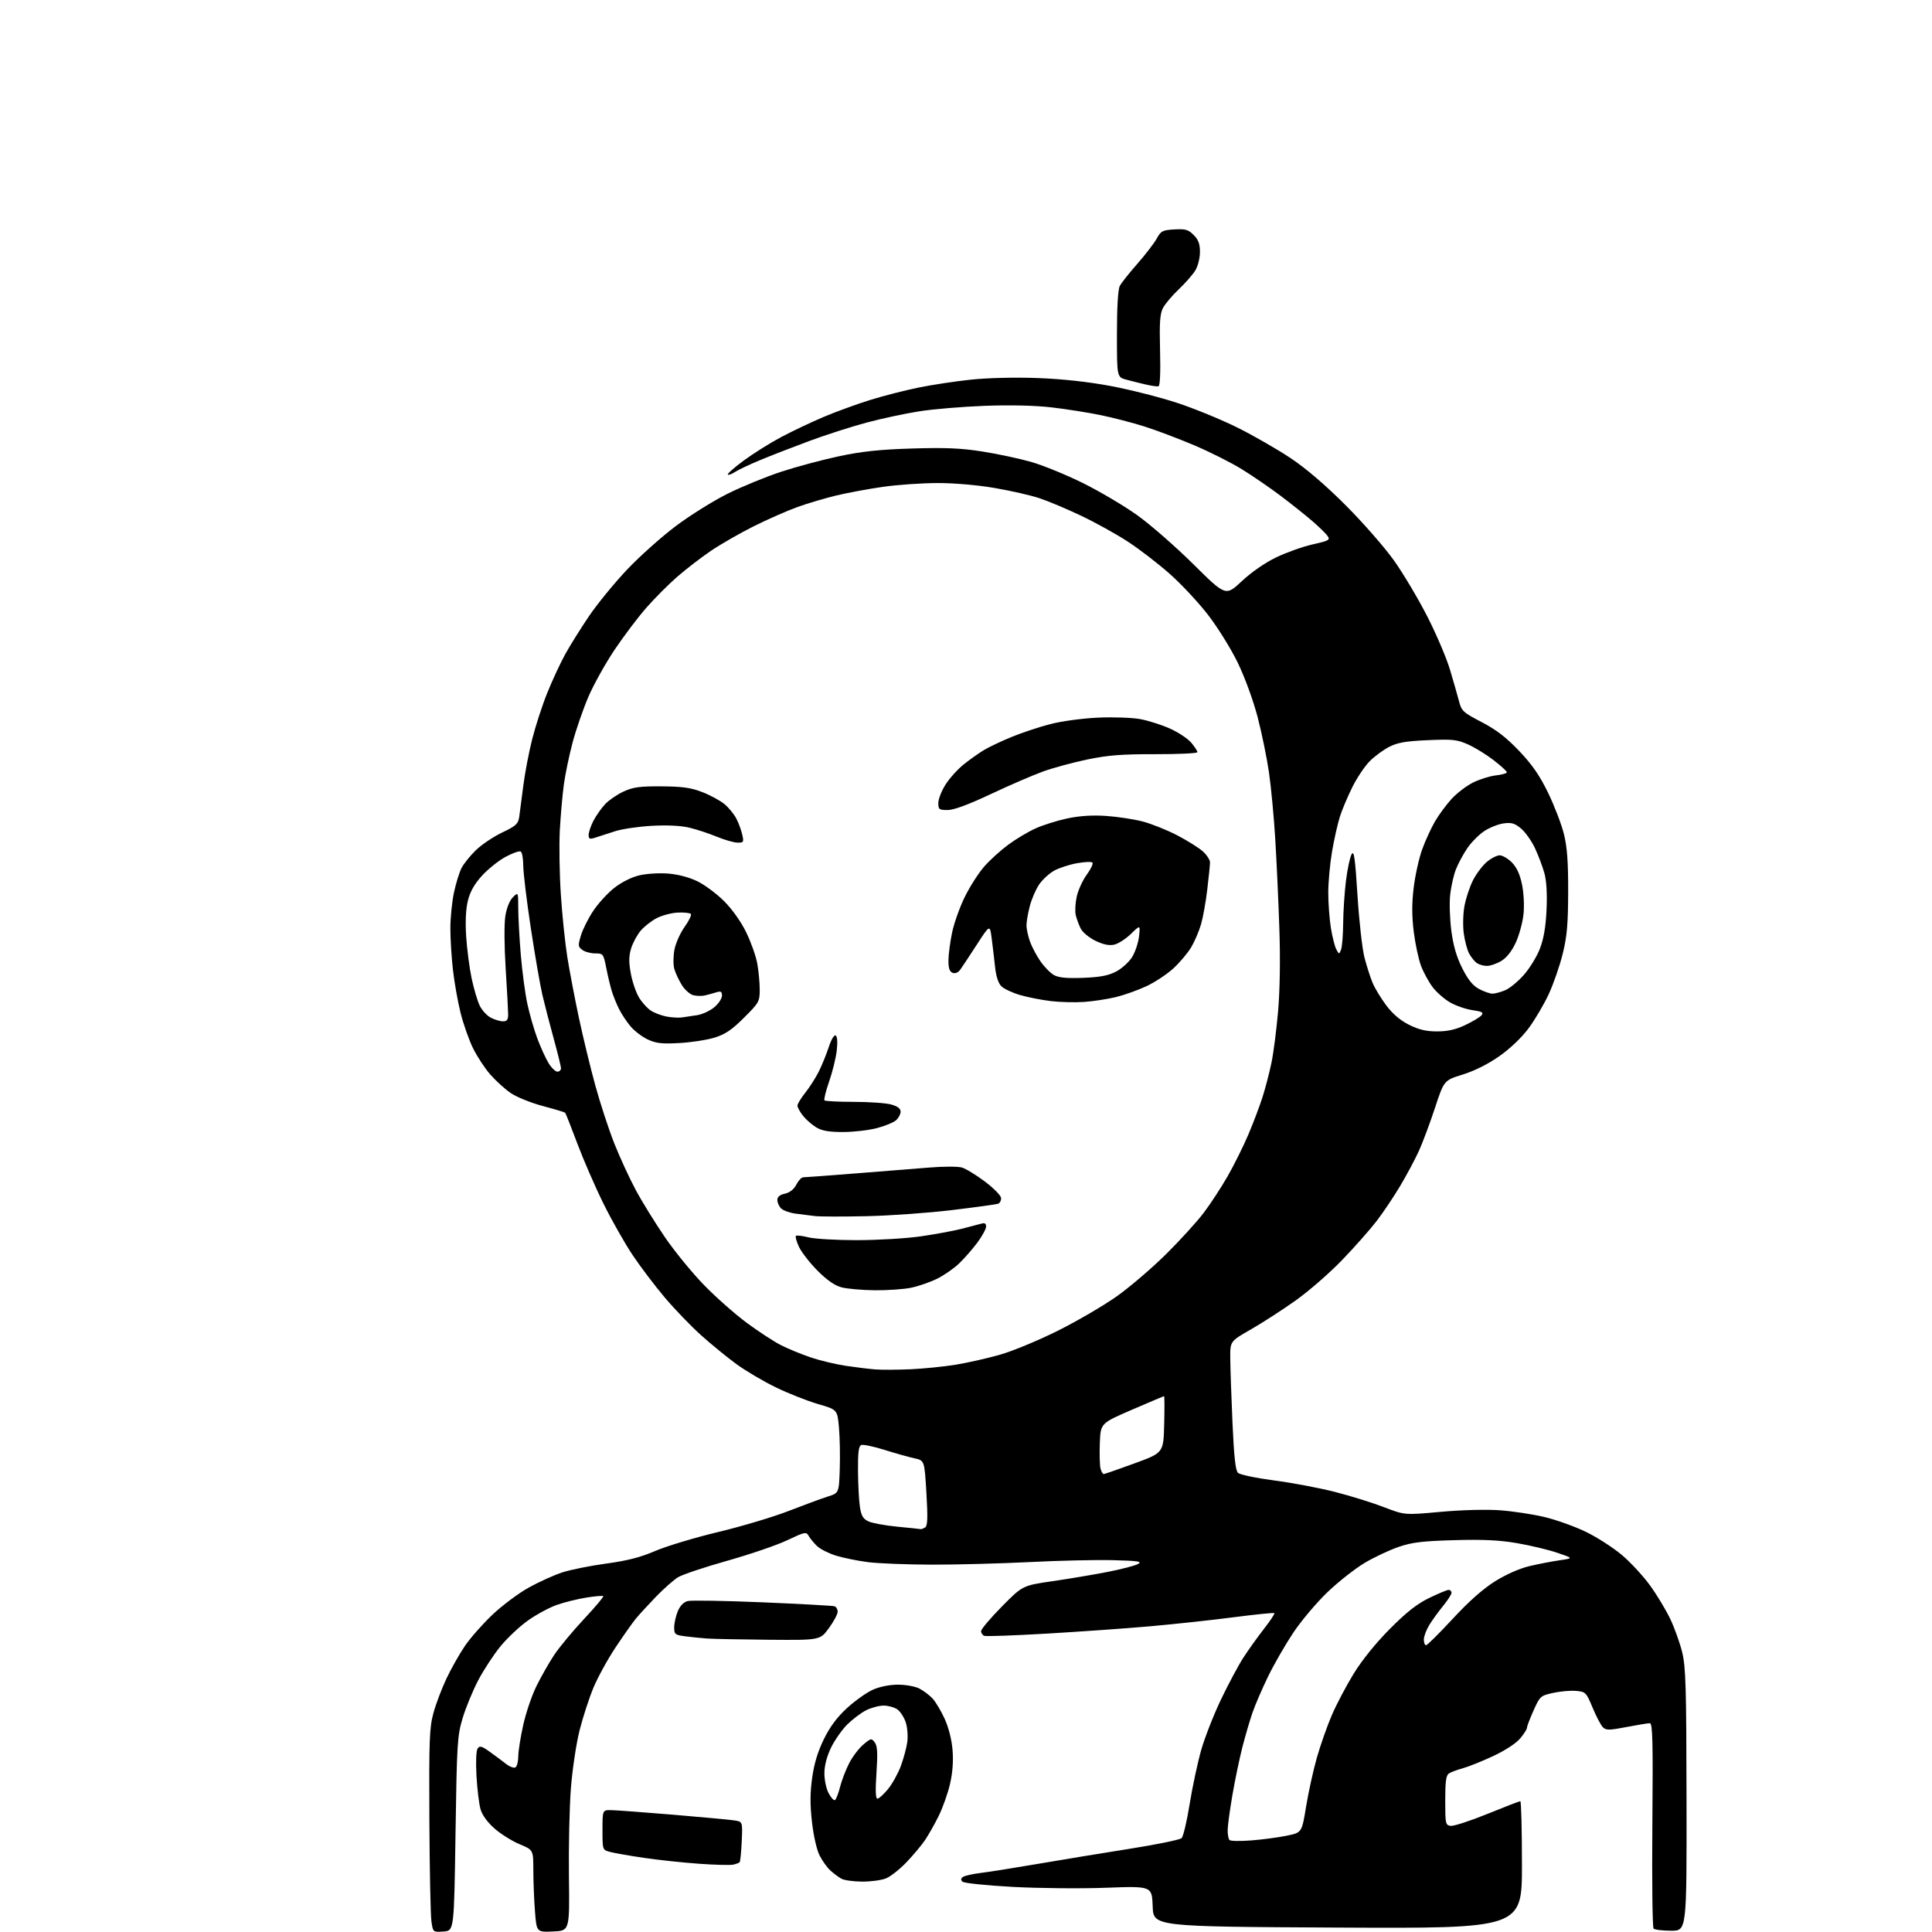<?xml version="1.0" encoding="UTF-8" standalone="no"?>
<svg 
  version="1.1" 
  xmlns="http://www.w3.org/2000/svg" 
  xmlns:xlink="http://www.w3.org/1999/xlink" 
  xmlns:svg="http://www.w3.org/2000/svg"
  xmlns:rdf="http://www.w3.org/1999/02/22-rdf-syntax-ns#"
  xmlns:cc="http://creativecommons.org/ns#"
  xmlns:dc="http://purl.org/dc/elements/1.1/"
  viewBox="0 0 768 768"
  width="768"
  height="768"
>
<style>svg {background-color: white; }</style>"
<path stroke="none" fill="black" fill-rule="evenodd" d="M176.32,767.80C172.14,768.11 172.14,768.11 171.50,763.80C171.15,761.44 170.78,743.30 170.68,723.50C170.52,691.74 170.71,686.73 172.28,681.00C173.25,677.42 175.58,671.26 177.45,667.31C179.32,663.35 182.62,657.50 184.80,654.30C186.97,651.10 191.94,645.47 195.83,641.80C199.73,638.12 206.20,633.29 210.21,631.07C214.22,628.85 220.20,626.14 223.50,625.06C226.80,623.98 234.66,622.40 240.96,621.55C249.37,620.41 254.58,619.07 260.53,616.51C265.00,614.60 276.27,611.20 285.58,608.98C294.88,606.75 307.45,602.99 313.50,600.63C319.55,598.28 326.52,595.71 329.00,594.92C333.50,593.50 333.50,593.50 333.82,584.00C333.99,578.77 333.85,571.32 333.50,567.43C332.86,560.36 332.86,560.36 325.18,558.13C320.96,556.90 313.45,553.94 308.50,551.54C303.55,549.15 296.46,544.97 292.74,542.25C289.02,539.54 282.70,534.37 278.69,530.77C274.69,527.17 268.22,520.46 264.32,515.86C260.42,511.26 254.67,503.68 251.54,499.00C248.40,494.32 243.17,485.10 239.91,478.50C236.64,471.90 231.97,461.15 229.51,454.61C227.06,448.07 224.87,442.54 224.65,442.32C224.43,442.10 220.39,440.89 215.67,439.63C210.96,438.37 205.23,436.05 202.96,434.47C200.68,432.89 197.06,429.60 194.90,427.14C192.74,424.69 189.63,419.94 187.99,416.59C186.36,413.24 184.13,406.90 183.05,402.50C181.96,398.10 180.61,390.45 180.05,385.50C179.48,380.55 179.02,373.12 179.03,369.00C179.03,364.88 179.67,358.50 180.45,354.84C181.22,351.17 182.59,346.76 183.48,345.03C184.38,343.31 186.94,340.11 189.19,337.94C191.43,335.76 196.11,332.62 199.59,330.95C205.12,328.32 205.98,327.53 206.40,324.72C206.66,322.95 207.38,317.45 208.00,312.50C208.61,307.55 210.20,299.21 211.52,293.97C212.84,288.73 215.54,280.41 217.53,275.47C219.51,270.54 222.75,263.57 224.72,260.00C226.69,256.43 230.99,249.56 234.27,244.74C237.55,239.92 244.30,231.69 249.27,226.43C254.24,221.18 262.96,213.39 268.64,209.12C274.33,204.85 283.60,199.06 289.24,196.26C294.88,193.45 304.45,189.53 310.50,187.54C316.55,185.55 326.90,182.77 333.50,181.37C342.57,179.44 349.66,178.69 362.52,178.29C375.77,177.88 381.97,178.14 390.49,179.48C396.51,180.42 405.28,182.30 409.97,183.64C414.66,184.99 423.90,188.77 430.50,192.04C437.10,195.31 446.77,201.03 451.99,204.74C457.21,208.46 467.27,217.24 474.35,224.26C487.23,237.01 487.23,237.01 493.61,231.05C497.47,227.43 502.88,223.69 507.33,221.55C511.37,219.61 517.89,217.29 521.82,216.40C528.29,214.94 528.85,214.63 527.73,213.05C527.06,212.09 524.33,209.43 521.68,207.14C519.02,204.85 513.40,200.37 509.18,197.18C504.95,193.99 498.01,189.22 493.74,186.58C489.48,183.94 480.91,179.63 474.70,177.00C468.49,174.37 459.61,171.01 454.96,169.54C450.30,168.07 442.45,166.03 437.50,165.01C432.55,163.99 423.77,162.61 418.00,161.94C411.37,161.17 401.61,160.95 391.50,161.32C382.70,161.65 371.00,162.63 365.50,163.49C360.00,164.35 350.55,166.37 344.50,167.98C338.45,169.60 328.10,172.92 321.50,175.38C314.90,177.83 306.13,181.24 302.01,182.96C297.89,184.68 293.46,186.78 292.17,187.62C290.88,188.47 289.60,188.93 289.31,188.65C289.03,188.37 291.88,185.86 295.65,183.07C299.42,180.29 306.10,176.10 310.50,173.76C314.90,171.42 322.52,167.80 327.43,165.73C332.34,163.65 340.67,160.61 345.93,158.99C351.19,157.36 359.85,155.14 365.16,154.06C370.47,152.97 379.89,151.55 386.08,150.90C392.67,150.21 403.60,149.95 412.42,150.28C422.27,150.64 432.36,151.74 441.50,153.44C449.20,154.88 461.12,157.91 468.00,160.17C474.88,162.43 485.69,166.88 492.03,170.04C498.38,173.21 507.83,178.64 513.03,182.11C519.16,186.19 526.92,192.84 535.03,200.96C541.92,207.86 550.58,217.78 554.27,223.00C557.96,228.22 563.88,238.20 567.43,245.16C570.98,252.12 575.00,261.57 576.38,266.16C577.75,270.75 579.37,276.40 579.97,278.71C580.99,282.65 581.59,283.20 588.99,287.05C594.83,290.10 598.75,293.12 603.92,298.55C609.12,304.02 612.07,308.30 615.42,315.21C617.90,320.32 620.71,327.65 621.67,331.50C622.97,336.73 623.40,342.56 623.37,354.50C623.34,367.28 622.91,372.22 621.23,379.05C620.08,383.75 617.59,390.95 615.71,395.05C613.82,399.15 610.21,405.29 607.69,408.69C604.89,412.46 600.31,416.84 596.01,419.85C591.56,422.98 586.18,425.68 581.48,427.14C574.02,429.45 574.02,429.45 570.40,440.48C568.40,446.54 565.54,454.20 564.04,457.50C562.54,460.80 559.22,467.01 556.67,471.30C554.12,475.60 549.90,481.90 547.29,485.30C544.68,488.71 538.49,495.72 533.52,500.87C528.56,506.03 520.23,513.28 515.00,516.99C509.77,520.70 501.79,525.86 497.25,528.46C489.00,533.18 489.00,533.18 489.05,539.84C489.07,543.50 489.46,554.98 489.92,565.34C490.53,579.14 491.12,584.53 492.13,585.49C492.88,586.21 499.35,587.56 506.50,588.50C513.65,589.43 524.54,591.49 530.71,593.07C536.88,594.65 545.62,597.37 550.15,599.12C558.38,602.29 558.38,602.29 572.59,600.99C580.92,600.23 590.68,599.97 596.15,600.35C601.29,600.72 609.33,601.93 614.00,603.05C618.67,604.17 626.10,606.83 630.50,608.97C634.90,611.11 641.32,615.26 644.78,618.18C648.23,621.11 653.28,626.58 655.99,630.34C658.71,634.10 662.31,640.09 664.00,643.65C665.68,647.21 667.80,653.14 668.70,656.82C670.12,662.56 670.36,670.79 670.42,715.50C670.50,767.50 670.50,767.50 664.33,767.49C660.93,767.49 657.78,767.11 657.33,766.65C656.87,766.19 656.65,747.63 656.84,725.41C657.12,692.15 656.94,685.00 655.84,685.00C655.10,685.00 650.93,685.68 646.56,686.52C639.62,687.85 638.43,687.86 637.16,686.59C636.36,685.79 634.53,682.30 633.08,678.82C630.53,672.70 630.32,672.49 626.47,672.16C624.29,671.97 620.19,672.33 617.37,672.96C612.39,674.06 612.15,674.27 609.62,679.92C608.18,683.13 607.00,686.22 607.00,686.80C607.00,687.37 605.77,689.31 604.26,691.10C602.66,693.01 598.22,695.90 593.51,698.09C589.11,700.14 583.70,702.31 581.50,702.91C579.30,703.51 576.83,704.43 576.00,704.96C574.83,705.71 574.50,708.11 574.50,715.71C574.50,724.98 574.61,725.52 576.66,725.81C577.85,725.98 584.42,723.84 591.26,721.06C598.10,718.28 603.99,716.00 604.35,716.00C604.71,716.00 605.00,727.39 605.00,741.31C605.00,766.61 605.00,766.61 531.75,766.24C458.50,765.86 458.50,765.86 458.21,757.80C457.91,749.74 457.91,749.74 439.71,750.41C429.69,750.79 412.98,750.63 402.57,750.07C391.97,749.49 383.18,748.58 382.58,747.98C381.83,747.23 381.93,746.66 382.91,746.05C383.68,745.58 386.83,744.89 389.90,744.52C392.98,744.15 403.15,742.53 412.50,740.93C421.85,739.32 438.27,736.63 449.00,734.93C459.73,733.24 469.04,731.33 469.71,730.68C470.37,730.03 471.83,723.88 472.93,717.00C474.04,710.12 476.12,700.45 477.54,695.50C478.97,690.55 482.50,681.55 485.40,675.50C488.30,669.45 492.27,662.02 494.22,659.00C496.17,655.98 499.84,650.84 502.38,647.58C504.92,644.32 506.81,641.47 506.58,641.25C506.35,641.02 499.04,641.76 490.33,642.89C481.63,644.03 466.62,645.64 457.00,646.49C447.38,647.34 428.93,648.64 416.02,649.39C403.10,650.15 391.97,650.54 391.27,650.27C390.57,650.01 390.00,649.16 390.00,648.39C390.00,647.62 393.71,643.23 398.25,638.63C406.50,630.27 406.50,630.27 418.50,628.53C425.10,627.57 434.96,625.91 440.41,624.84C445.87,623.77 451.27,622.36 452.41,621.70C454.14,620.71 452.42,620.45 442.50,620.19C435.90,620.02 421.05,620.35 409.50,620.94C397.95,621.52 380.40,621.99 370.50,621.97C360.60,621.95 349.12,621.50 345.00,620.97C340.88,620.44 335.14,619.27 332.25,618.37C329.36,617.46 325.98,615.75 324.75,614.55C323.51,613.35 322.03,611.55 321.46,610.55C320.48,608.83 319.97,608.94 312.96,612.26C308.86,614.21 298.11,617.89 289.08,620.43C280.05,622.97 271.25,625.92 269.51,626.99C267.78,628.06 263.84,631.54 260.76,634.72C257.69,637.90 254.06,641.85 252.71,643.50C251.36,645.15 247.73,650.31 244.63,654.97C241.54,659.62 237.61,666.79 235.90,670.89C234.19,675.00 231.72,682.60 230.40,687.79C229.08,692.99 227.53,703.35 226.94,710.86C226.36,718.36 226.01,734.17 226.16,746.00C226.43,767.50 226.43,767.50 219.87,767.79C213.30,768.08 213.30,768.08 212.66,759.79C212.30,755.23 212.01,747.87 212.01,743.43C212.00,735.37 212.00,735.37 206.56,733.11C203.57,731.87 199.08,729.06 196.59,726.87C193.75,724.37 191.67,721.51 191.01,719.19C190.43,717.16 189.71,711.23 189.41,706.00C189.10,700.43 189.28,695.91 189.86,695.06C190.69,693.86 191.47,694.07 194.68,696.36C196.78,697.87 199.69,700.03 201.15,701.17C202.61,702.31 204.30,702.94 204.90,702.56C205.51,702.19 206.01,700.22 206.02,698.19C206.03,696.16 206.91,690.56 207.98,685.76C209.04,680.95 211.41,673.96 213.25,670.24C215.08,666.52 218.25,660.96 220.29,657.88C222.33,654.81 227.66,648.39 232.13,643.61C236.60,638.83 240.06,634.72 239.82,634.49C239.58,634.25 236.52,634.51 233.03,635.07C229.54,635.64 224.29,636.93 221.37,637.96C218.45,638.99 213.35,641.73 210.03,644.06C206.70,646.39 201.73,651.05 198.98,654.40C196.23,657.76 192.21,663.89 190.05,668.03C187.90,672.17 185.12,678.92 183.89,683.03C181.79,690.03 181.61,692.95 181.07,729.00C180.50,767.50 180.50,767.50 176.32,767.80zM342.78,747.97C339.33,747.95 335.60,747.44 334.50,746.83C333.40,746.22 331.44,744.78 330.15,743.61C328.86,742.45 326.92,739.77 325.83,737.65C324.68,735.40 323.41,729.85 322.78,724.34C321.99,717.43 322.01,712.67 322.85,706.69C323.63,701.06 325.09,696.26 327.50,691.34C329.94,686.37 332.77,682.58 336.76,678.93C339.92,676.04 344.52,672.78 347.00,671.68C349.73,670.46 353.66,669.68 357.00,669.68C360.05,669.68 363.84,670.38 365.50,671.24C367.15,672.11 369.49,673.87 370.69,675.16C371.90,676.45 374.06,680.07 375.50,683.21C377.11,686.75 378.32,691.51 378.66,695.71C379.02,700.22 378.67,704.78 377.61,709.30C376.73,713.04 374.70,718.74 373.09,721.97C371.49,725.20 369.05,729.51 367.66,731.55C366.27,733.59 362.97,737.53 360.32,740.29C357.68,743.05 354.06,745.91 352.29,746.65C350.52,747.39 346.24,747.99 342.78,747.97zM291.50,741.22C290.40,741.48 284.32,741.33 278.00,740.88C271.68,740.44 261.77,739.38 256.00,738.53C250.22,737.68 244.15,736.62 242.50,736.17C239.50,735.36 239.50,735.36 239.50,727.43C239.50,719.50 239.50,719.50 243.00,719.56C244.93,719.59 255.95,720.41 267.50,721.37C279.05,722.34 290.01,723.35 291.85,723.63C295.21,724.13 295.21,724.13 294.85,731.99C294.65,736.31 294.27,740.05 294.00,740.30C293.72,740.55 292.60,740.96 291.50,741.22zM497.50,731.59C501.90,731.24 508.20,730.40 511.50,729.72C517.50,728.50 517.50,728.50 519.20,718.10C520.13,712.38 522.07,703.61 523.50,698.60C524.93,693.60 527.61,685.99 529.46,681.71C531.31,677.42 535.22,670.01 538.16,665.23C541.45,659.89 546.96,653.07 552.50,647.50C559.09,640.87 563.27,637.58 568.12,635.22C571.77,633.45 575.25,632.00 575.87,632.00C576.49,632.00 577.00,632.52 577.00,633.15C577.00,633.78 575.49,636.14 573.64,638.40C571.79,640.66 569.31,644.08 568.14,646.00C566.97,647.93 566.01,650.51 566.00,651.75C566.00,652.99 566.39,654.00 566.88,654.00C567.36,654.00 572.12,649.28 577.46,643.52C583.94,636.52 589.56,631.55 594.37,628.55C598.76,625.82 604.11,623.46 608.04,622.54C611.59,621.70 616.98,620.67 620.00,620.23C625.50,619.44 625.50,619.44 619.00,617.24C615.42,616.03 608.23,614.31 603.00,613.42C595.96,612.21 589.48,611.91 578.00,612.24C565.39,612.60 561.29,613.10 556.00,614.91C552.42,616.13 546.39,618.97 542.60,621.20C538.80,623.44 532.13,628.67 527.78,632.83C523.42,636.99 517.29,644.25 514.15,648.95C511.01,653.65 506.51,661.46 504.15,666.29C501.79,671.13 498.98,677.65 497.89,680.79C496.81,683.93 495.00,690.10 493.87,694.50C492.74,698.90 490.96,707.45 489.91,713.50C488.87,719.55 488.01,725.89 488.01,727.58C488.00,729.28 488.34,731.02 488.75,731.45C489.16,731.88 493.10,731.94 497.50,731.59zM331.92,715.55C332.38,715.27 333.28,712.95 333.92,710.39C334.56,707.84 336.17,703.62 337.50,701.01C338.82,698.40 341.36,695.03 343.14,693.53C346.24,690.92 346.44,690.89 347.74,692.65C348.79,694.08 348.94,696.84 348.41,704.75C347.94,711.75 348.06,715.00 348.79,715.00C349.38,715.00 351.25,713.31 352.95,711.25C354.65,709.19 356.95,705.07 358.06,702.11C359.17,699.15 360.34,694.81 360.66,692.49C360.98,690.16 360.70,686.62 360.04,684.63C359.38,682.64 357.88,680.33 356.70,679.50C355.52,678.68 353.06,678.00 351.24,678.00C349.41,678.00 346.25,678.86 344.21,679.90C342.17,680.95 338.81,683.51 336.73,685.58C334.66,687.66 331.80,691.76 330.37,694.68C328.73,698.02 327.75,701.75 327.71,704.75C327.68,707.40 328.41,710.95 329.37,712.78C330.31,714.59 331.46,715.83 331.92,715.55zM305.74,651.83C294.61,651.73 283.48,651.51 281.00,651.33C278.52,651.15 274.59,650.75 272.25,650.44C268.33,649.92 268.00,649.65 268.00,646.91C268.00,645.27 268.65,642.39 269.43,640.50C270.36,638.30 271.77,636.85 273.39,636.44C274.78,636.09 288.20,636.32 303.21,636.95C318.22,637.59 331.06,638.29 331.75,638.52C332.44,638.75 332.99,639.74 332.98,640.72C332.96,641.70 331.38,644.64 329.47,647.25C325.98,652.00 325.98,652.00 305.74,651.83zM366.00,607.85C366.27,607.92 367.07,607.61 367.76,607.17C368.73,606.55 368.85,603.43 368.26,593.47C367.50,580.57 367.50,580.57 363.50,579.70C361.30,579.22 355.95,577.72 351.62,576.36C347.29,575.00 343.12,574.12 342.37,574.41C341.33,574.81 341.02,577.31 341.07,584.72C341.11,590.10 341.45,596.52 341.82,598.99C342.36,602.52 343.07,603.75 345.17,604.75C346.63,605.45 351.81,606.41 356.67,606.88C361.52,607.35 365.73,607.78 366.00,607.85zM438.77,585.96C439.17,585.93 444.68,584.02 451.00,581.71C462.50,577.50 462.50,577.50 462.78,566.25C462.94,560.06 462.92,555.00 462.75,555.00C462.58,555.00 456.82,557.43 449.97,560.39C437.50,565.78 437.50,565.78 437.20,573.64C437.04,577.96 437.16,582.51 437.47,583.75C437.78,584.99 438.37,585.98 438.77,585.96zM362.00,544.30C367.23,544.06 375.32,543.24 380.00,542.48C384.68,541.71 392.55,539.93 397.50,538.52C402.45,537.12 412.80,532.83 420.50,528.99C428.20,525.15 438.77,518.97 444.00,515.26C449.23,511.54 458.03,504.00 463.58,498.50C469.12,493.00 475.83,485.63 478.48,482.13C481.14,478.62 485.41,472.09 487.97,467.63C490.53,463.16 494.26,455.68 496.24,451.00C498.23,446.32 500.78,439.57 501.91,436.00C503.04,432.43 504.63,426.31 505.44,422.40C506.25,418.50 507.43,409.28 508.07,401.90C508.79,393.53 508.98,381.18 508.56,369.00C508.20,358.27 507.47,342.30 506.93,333.50C506.40,324.70 505.27,312.77 504.43,307.00C503.59,301.23 501.56,291.32 499.91,285.00C498.18,278.40 494.83,269.22 492.03,263.45C489.36,257.93 484.03,249.36 480.20,244.40C476.38,239.45 469.49,232.08 464.89,228.03C460.30,223.97 452.83,218.23 448.28,215.27C443.74,212.31 435.40,207.69 429.76,205.01C424.12,202.33 416.67,199.20 413.21,198.05C409.75,196.89 401.72,195.06 395.36,193.98C388.49,192.80 379.28,192.01 372.65,192.02C366.52,192.03 356.83,192.70 351.12,193.51C345.41,194.32 337.08,195.86 332.62,196.92C328.15,197.98 321.12,200.07 317.00,201.55C312.88,203.04 305.01,206.50 299.52,209.25C294.03,212.00 286.38,216.40 282.52,219.02C278.66,221.64 272.65,226.28 269.16,229.32C265.67,232.36 260.14,237.92 256.85,241.68C253.57,245.43 247.93,252.91 244.31,258.29C240.70,263.68 236.03,272.05 233.94,276.89C231.85,281.73 229.02,289.92 227.63,295.10C226.25,300.27 224.67,307.88 224.12,312.00C223.57,316.12 222.86,324.23 222.54,330.00C222.22,335.77 222.40,347.27 222.94,355.54C223.48,363.81 224.65,375.06 225.53,380.54C226.41,386.02 228.47,396.80 230.10,404.50C231.74,412.20 234.68,424.35 236.65,431.50C238.61,438.65 242.00,449.00 244.18,454.50C246.36,460.00 250.19,468.32 252.70,473.00C255.20,477.68 260.46,486.17 264.37,491.89C268.29,497.60 275.32,506.19 280.00,510.97C284.67,515.76 292.30,522.49 296.95,525.92C301.60,529.36 307.68,533.32 310.45,534.73C313.23,536.14 318.50,538.31 322.18,539.56C325.85,540.81 332.15,542.32 336.18,542.93C340.20,543.53 345.52,544.18 348.00,544.37C350.48,544.57 356.77,544.53 362.00,544.30zM347.70,512.90C342.64,512.84 336.71,512.32 334.52,511.74C331.82,511.03 328.74,508.89 324.97,505.10C321.92,502.02 318.61,497.78 317.62,495.67C316.64,493.56 316.08,491.59 316.38,491.29C316.68,490.99 318.94,491.25 321.40,491.87C323.87,492.49 332.55,492.99 340.69,492.98C348.84,492.97 360.12,492.31 365.77,491.50C371.42,490.70 378.85,489.33 382.27,488.47C385.70,487.60 389.29,486.66 390.25,486.38C391.43,486.03 392.00,486.42 392.00,487.55C392.00,488.47 390.46,491.32 388.58,493.87C386.69,496.41 383.43,500.16 381.33,502.18C379.22,504.21 375.25,506.97 372.50,508.32C369.75,509.68 365.12,511.28 362.20,511.89C359.29,512.50 352.76,512.95 347.70,512.90zM344.50,483.45C335.15,483.66 325.93,483.64 324.00,483.41C322.07,483.18 318.59,482.74 316.26,482.44C313.93,482.13 311.34,481.20 310.51,480.37C309.68,479.54 309.00,478.03 309.00,477.01C309.00,475.76 309.99,474.94 312.02,474.50C313.95,474.07 315.58,472.79 316.54,470.92C317.37,469.31 318.60,468.00 319.28,468.00C319.95,468.00 329.27,467.31 340.00,466.46C350.73,465.62 364.00,464.56 369.50,464.11C375.00,463.66 380.78,463.65 382.33,464.10C383.89,464.54 388.04,467.07 391.54,469.70C395.07,472.37 397.93,475.29 397.95,476.28C397.98,477.26 397.44,478.27 396.75,478.51C396.06,478.76 387.85,479.89 378.50,481.02C369.15,482.15 353.85,483.25 344.50,483.45zM335.04,450.00C329.42,449.99 326.71,449.51 324.41,448.11C322.71,447.07 320.35,444.99 319.16,443.48C317.97,441.97 317.00,440.18 317.00,439.50C317.00,438.83 318.40,436.53 320.10,434.39C321.81,432.25 324.22,428.48 325.46,426.00C326.71,423.52 328.50,419.13 329.44,416.24C330.45,413.17 331.60,411.25 332.20,411.63C332.85,412.02 333.00,414.33 332.61,417.70C332.25,420.69 330.89,426.22 329.57,429.99C328.25,433.76 327.44,437.10 327.75,437.42C328.07,437.74 333.32,438.00 339.42,438.01C345.51,438.01 352.19,438.48 354.25,439.05C356.81,439.76 358.00,440.67 358.00,441.89C358.00,442.88 357.20,444.41 356.22,445.30C355.24,446.19 351.77,447.61 348.51,448.46C345.25,449.30 339.19,450.00 335.04,450.00zM221.58,426.00C222.36,426.00 223.00,425.40 223.00,424.67C223.00,423.94 221.70,418.66 220.12,412.92C218.54,407.19 216.51,399.35 215.61,395.50C214.71,391.65 212.63,379.62 210.98,368.76C209.34,357.90 208.00,346.79 208.00,344.07C208.00,341.34 207.55,338.84 207.00,338.50C206.45,338.16 203.70,339.13 200.90,340.65C198.10,342.18 193.87,345.58 191.50,348.21C188.49,351.56 186.83,354.54 185.96,358.16C185.16,361.48 184.93,366.59 185.32,372.42C185.65,377.41 186.62,384.82 187.47,388.88C188.33,392.93 189.76,397.79 190.65,399.67C191.54,401.55 193.54,403.74 195.09,404.54C196.63,405.34 198.82,406.00 199.95,406.00C201.52,406.00 202.00,405.36 202.00,403.25C201.99,401.74 201.55,393.52 201.01,385.00C200.45,376.10 200.39,367.23 200.88,364.16C201.39,360.93 202.57,357.98 203.86,356.69C206.00,354.56 206.00,354.56 206.01,361.03C206.02,364.59 206.47,372.90 207.02,379.50C207.57,386.10 208.74,394.88 209.62,399.00C210.51,403.12 212.31,409.38 213.63,412.90C214.95,416.42 216.96,420.81 218.09,422.65C219.23,424.49 220.80,426.00 221.58,426.00zM270.00,414.63C263.06,415.01 260.76,414.74 257.46,413.19C255.24,412.14 252.18,409.81 250.66,408.01C249.14,406.21 247.09,403.11 246.09,401.12C245.09,399.13 243.79,395.93 243.20,394.00C242.61,392.07 241.62,387.91 240.99,384.75C239.89,379.17 239.76,379.00 236.62,379.00C234.84,379.00 232.53,378.38 231.50,377.62C229.77,376.36 229.72,375.86 230.92,371.87C231.64,369.47 233.83,365.09 235.79,362.14C237.74,359.19 241.49,355.08 244.12,353.00C246.98,350.74 250.97,348.73 254.06,347.98C256.95,347.29 262.05,346.97 265.62,347.26C269.57,347.57 274.01,348.75 277.26,350.34C280.14,351.75 284.89,355.28 287.81,358.19C290.99,361.35 294.51,366.30 296.57,370.49C298.46,374.35 300.45,379.92 301.00,382.89C301.55,385.85 302.00,390.54 302.00,393.30C302.00,398.14 301.76,398.57 295.75,404.56C290.87,409.43 288.30,411.16 284.00,412.48C280.98,413.41 274.68,414.37 270.00,414.63zM571.26,410.00C575.45,410.00 578.64,409.28 582.46,407.48C585.39,406.09 588.30,404.34 588.92,403.59C589.84,402.49 589.15,402.10 585.28,401.54C582.65,401.16 578.66,399.78 576.41,398.47C574.16,397.17 571.05,394.45 569.52,392.43C567.98,390.41 565.90,386.61 564.90,383.98C563.90,381.34 562.59,375.24 561.99,370.41C561.21,364.11 561.20,359.13 561.97,352.80C562.56,347.94 564.08,341.11 565.35,337.61C566.62,334.12 568.93,329.09 570.48,326.44C572.03,323.79 575.01,319.78 577.08,317.52C579.16,315.27 582.98,312.36 585.57,311.07C588.16,309.78 592.24,308.50 594.64,308.23C597.04,307.96 599.00,307.40 599.00,306.99C599.00,306.58 596.61,304.40 593.70,302.15C590.78,299.90 586.20,297.09 583.51,295.90C579.17,293.98 577.37,293.79 567.55,294.23C558.87,294.61 555.57,295.18 552.27,296.86C549.95,298.05 546.46,300.60 544.52,302.55C542.57,304.49 539.47,309.10 537.63,312.79C535.79,316.48 533.55,321.75 532.67,324.50C531.78,327.25 530.37,333.50 529.53,338.38C528.69,343.27 528.00,350.69 528.01,354.88C528.01,359.07 528.48,365.38 529.05,368.90C529.63,372.42 530.59,376.24 531.20,377.38C532.30,379.43 532.33,379.43 533.09,377.48C533.51,376.39 533.89,371.66 533.93,366.97C533.97,362.28 534.47,354.67 535.05,350.06C535.63,345.45 536.63,340.74 537.28,339.59C538.24,337.88 538.67,340.90 539.63,356.00C540.27,366.18 541.52,377.25 542.39,380.60C543.26,383.96 544.70,388.46 545.59,390.60C546.47,392.75 548.92,396.81 551.04,399.63C553.61,403.06 556.63,405.63 560.14,407.38C564.01,409.31 566.94,410.00 571.26,410.00zM271.00,404.46C272.38,404.28 275.17,403.86 277.22,403.53C279.27,403.19 282.30,401.77 283.97,400.37C285.64,398.97 287.00,396.91 287.00,395.79C287.00,394.15 286.57,393.90 284.75,394.46C283.51,394.85 281.50,395.40 280.27,395.69C279.04,395.99 276.94,395.95 275.60,395.61C274.26,395.28 272.20,393.44 271.02,391.54C269.84,389.63 268.51,386.76 268.05,385.16C267.59,383.56 267.61,380.14 268.09,377.57C268.57,374.99 270.40,370.88 272.15,368.44C273.90,366.00 275.01,363.68 274.62,363.29C274.23,362.89 271.90,362.66 269.45,362.76C267.01,362.87 263.26,363.85 261.13,364.93C259.00,366.02 256.08,368.30 254.65,370.00C253.22,371.70 251.52,374.89 250.86,377.08C249.95,380.10 249.93,382.54 250.78,387.09C251.39,390.39 252.87,394.67 254.06,396.60C255.25,398.53 257.34,400.83 258.70,401.72C260.06,402.61 262.82,403.67 264.84,404.07C266.85,404.46 269.62,404.64 271.00,404.46zM431.00,398.28C427.43,398.53 421.49,398.39 417.81,397.96C414.13,397.53 408.60,396.44 405.52,395.55C402.44,394.65 399.08,393.08 398.04,392.04C396.84,390.84 395.94,388.06 395.55,384.33C395.21,381.12 394.60,376.02 394.21,373.00C393.49,367.50 393.49,367.50 388.30,375.50C385.45,379.90 382.50,384.37 381.74,385.42C380.86,386.63 379.73,387.11 378.67,386.71C377.46,386.24 377.00,384.87 377.02,381.78C377.03,379.43 377.69,374.41 378.49,370.63C379.29,366.85 381.58,360.44 383.59,356.39C385.59,352.34 389.05,346.95 391.28,344.42C393.50,341.89 397.77,338.02 400.75,335.82C403.73,333.61 408.57,330.71 411.51,329.37C414.44,328.02 420.14,326.22 424.17,325.36C429.11,324.31 434.15,323.98 439.64,324.34C444.11,324.64 450.64,325.63 454.14,326.53C457.64,327.43 463.88,329.93 468.00,332.07C472.12,334.22 476.74,337.12 478.25,338.53C479.76,339.93 481.00,341.85 481.00,342.79C481.00,343.73 480.51,348.55 479.92,353.50C479.34,358.45 478.22,364.70 477.44,367.39C476.66,370.08 474.92,374.16 473.58,376.45C472.24,378.74 469.05,382.54 466.50,384.89C463.95,387.25 459.08,390.47 455.68,392.05C452.28,393.64 446.80,395.58 443.50,396.38C440.20,397.17 434.57,398.03 431.00,398.28zM593.27,395.00C594.26,395.00 596.53,394.39 598.33,393.64C600.12,392.89 603.47,390.14 605.76,387.53C608.06,384.93 610.92,380.25 612.12,377.15C613.64,373.23 614.46,368.50 614.77,361.71C615.07,355.43 614.77,350.23 613.95,347.21C613.24,344.62 611.56,340.13 610.21,337.23C608.86,334.34 606.37,330.80 604.67,329.38C602.16,327.27 600.89,326.89 597.73,327.31C595.60,327.60 592.12,328.98 590.00,330.38C587.88,331.79 584.84,334.86 583.24,337.22C581.65,339.57 579.62,343.35 578.74,345.61C577.85,347.86 576.84,352.36 576.47,355.61C576.11,358.85 576.32,365.32 576.93,370.00C577.71,375.96 579.01,380.42 581.27,384.90C583.61,389.53 585.47,391.81 587.98,393.15C589.90,394.17 592.28,395.00 593.27,395.00zM430.50,388.71C437.29,388.45 440.52,387.84 443.65,386.22C445.93,385.03 448.80,382.44 450.03,380.45C451.26,378.46 452.50,374.76 452.78,372.22C453.30,367.61 453.30,367.61 449.56,371.24C447.50,373.25 444.50,375.17 442.89,375.52C440.88,375.96 438.57,375.48 435.46,373.98C432.98,372.78 430.35,370.60 429.61,369.15C428.88,367.69 427.99,365.28 427.63,363.78C427.27,362.29 427.45,358.94 428.03,356.35C428.61,353.76 430.42,349.84 432.05,347.62C433.67,345.41 434.66,343.28 434.25,342.88C433.84,342.48 431.02,342.61 428.00,343.16C424.98,343.72 420.92,345.05 418.98,346.14C417.05,347.22 414.39,349.68 413.08,351.59C411.76,353.51 410.08,357.41 409.34,360.26C408.60,363.11 408.02,366.58 408.04,367.97C408.07,369.36 408.70,372.21 409.44,374.30C410.19,376.39 412.05,379.91 413.58,382.11C415.11,384.32 417.51,386.78 418.93,387.58C420.80,388.65 423.94,388.95 430.50,388.71zM591.00,383.96C589.62,383.95 587.79,383.39 586.91,382.72C586.04,382.05 584.72,380.38 583.98,379.00C583.23,377.62 582.29,374.06 581.88,371.09C581.46,368.05 581.58,363.24 582.15,360.13C582.72,357.08 584.24,352.48 585.54,349.92C586.84,347.36 589.31,344.08 591.03,342.63C592.75,341.18 595.05,340.00 596.15,340.00C597.25,340.00 599.42,341.27 600.97,342.81C602.90,344.75 604.16,347.47 605.01,351.54C605.72,354.95 605.97,359.98 605.62,363.39C605.28,366.66 603.90,371.72 602.57,374.64C600.99,378.07 598.96,380.66 596.82,381.97C594.99,383.08 592.38,383.98 591.00,383.96zM293.14,334.96C291.69,334.93 288.00,333.87 284.93,332.60C281.87,331.33 276.98,329.72 274.07,329.02C270.68,328.20 265.29,327.94 259.13,328.27C253.83,328.57 247.25,329.54 244.50,330.43C241.75,331.33 238.26,332.46 236.75,332.94C234.39,333.70 234.00,333.55 234.00,331.87C234.00,330.80 234.87,328.25 235.93,326.21C237.00,324.17 239.09,321.21 240.59,319.62C242.09,318.04 245.38,315.80 247.91,314.63C251.70,312.89 254.32,312.53 263.00,312.59C271.39,312.65 274.66,313.11 279.27,314.91C282.44,316.14 286.39,318.30 288.05,319.70C289.71,321.09 291.80,323.65 292.69,325.37C293.59,327.09 294.65,329.96 295.05,331.75C295.74,334.79 295.62,335.00 293.14,334.96zM376.70,322.00C373.31,322.00 373.00,321.76 373.00,319.20C373.00,317.65 374.29,314.36 375.87,311.87C377.44,309.39 380.70,305.77 383.12,303.84C385.53,301.91 389.13,299.36 391.13,298.16C393.13,296.96 398.06,294.62 402.10,292.96C406.15,291.29 413.06,288.99 417.48,287.85C422.05,286.66 430.23,285.56 436.50,285.27C442.61,285.00 450.09,285.26 453.33,285.87C456.54,286.47 461.85,288.17 465.13,289.64C468.40,291.11 472.19,293.63 473.54,295.23C474.89,296.84 476.00,298.53 476.00,299.00C476.00,299.46 468.46,299.82 459.25,299.80C445.92,299.78 440.41,300.20 432.27,301.90C426.64,303.07 418.76,305.20 414.77,306.63C410.77,308.06 401.40,312.11 393.95,315.62C384.92,319.87 379.16,322.00 376.70,322.00zM460.50,153.56C459.95,153.69 457.70,153.37 455.50,152.86C453.30,152.35 449.81,151.48 447.75,150.93C444.00,149.92 444.00,149.92 444.00,132.90C444.00,122.19 444.42,115.06 445.13,113.68C445.75,112.48 448.87,108.54 452.06,104.92C455.25,101.30 458.71,96.80 459.76,94.92C461.49,91.80 462.11,91.47 466.82,91.20C471.23,90.94 472.36,91.26 474.49,93.40C476.39,95.30 477.00,96.95 477.00,100.20C476.99,102.60 476.18,105.83 475.16,107.50C474.15,109.15 471.19,112.53 468.58,115.00C465.97,117.48 463.15,120.81 462.31,122.41C461.10,124.72 460.86,128.20 461.14,139.32C461.37,148.14 461.13,153.42 460.50,153.56z" />

</svg>